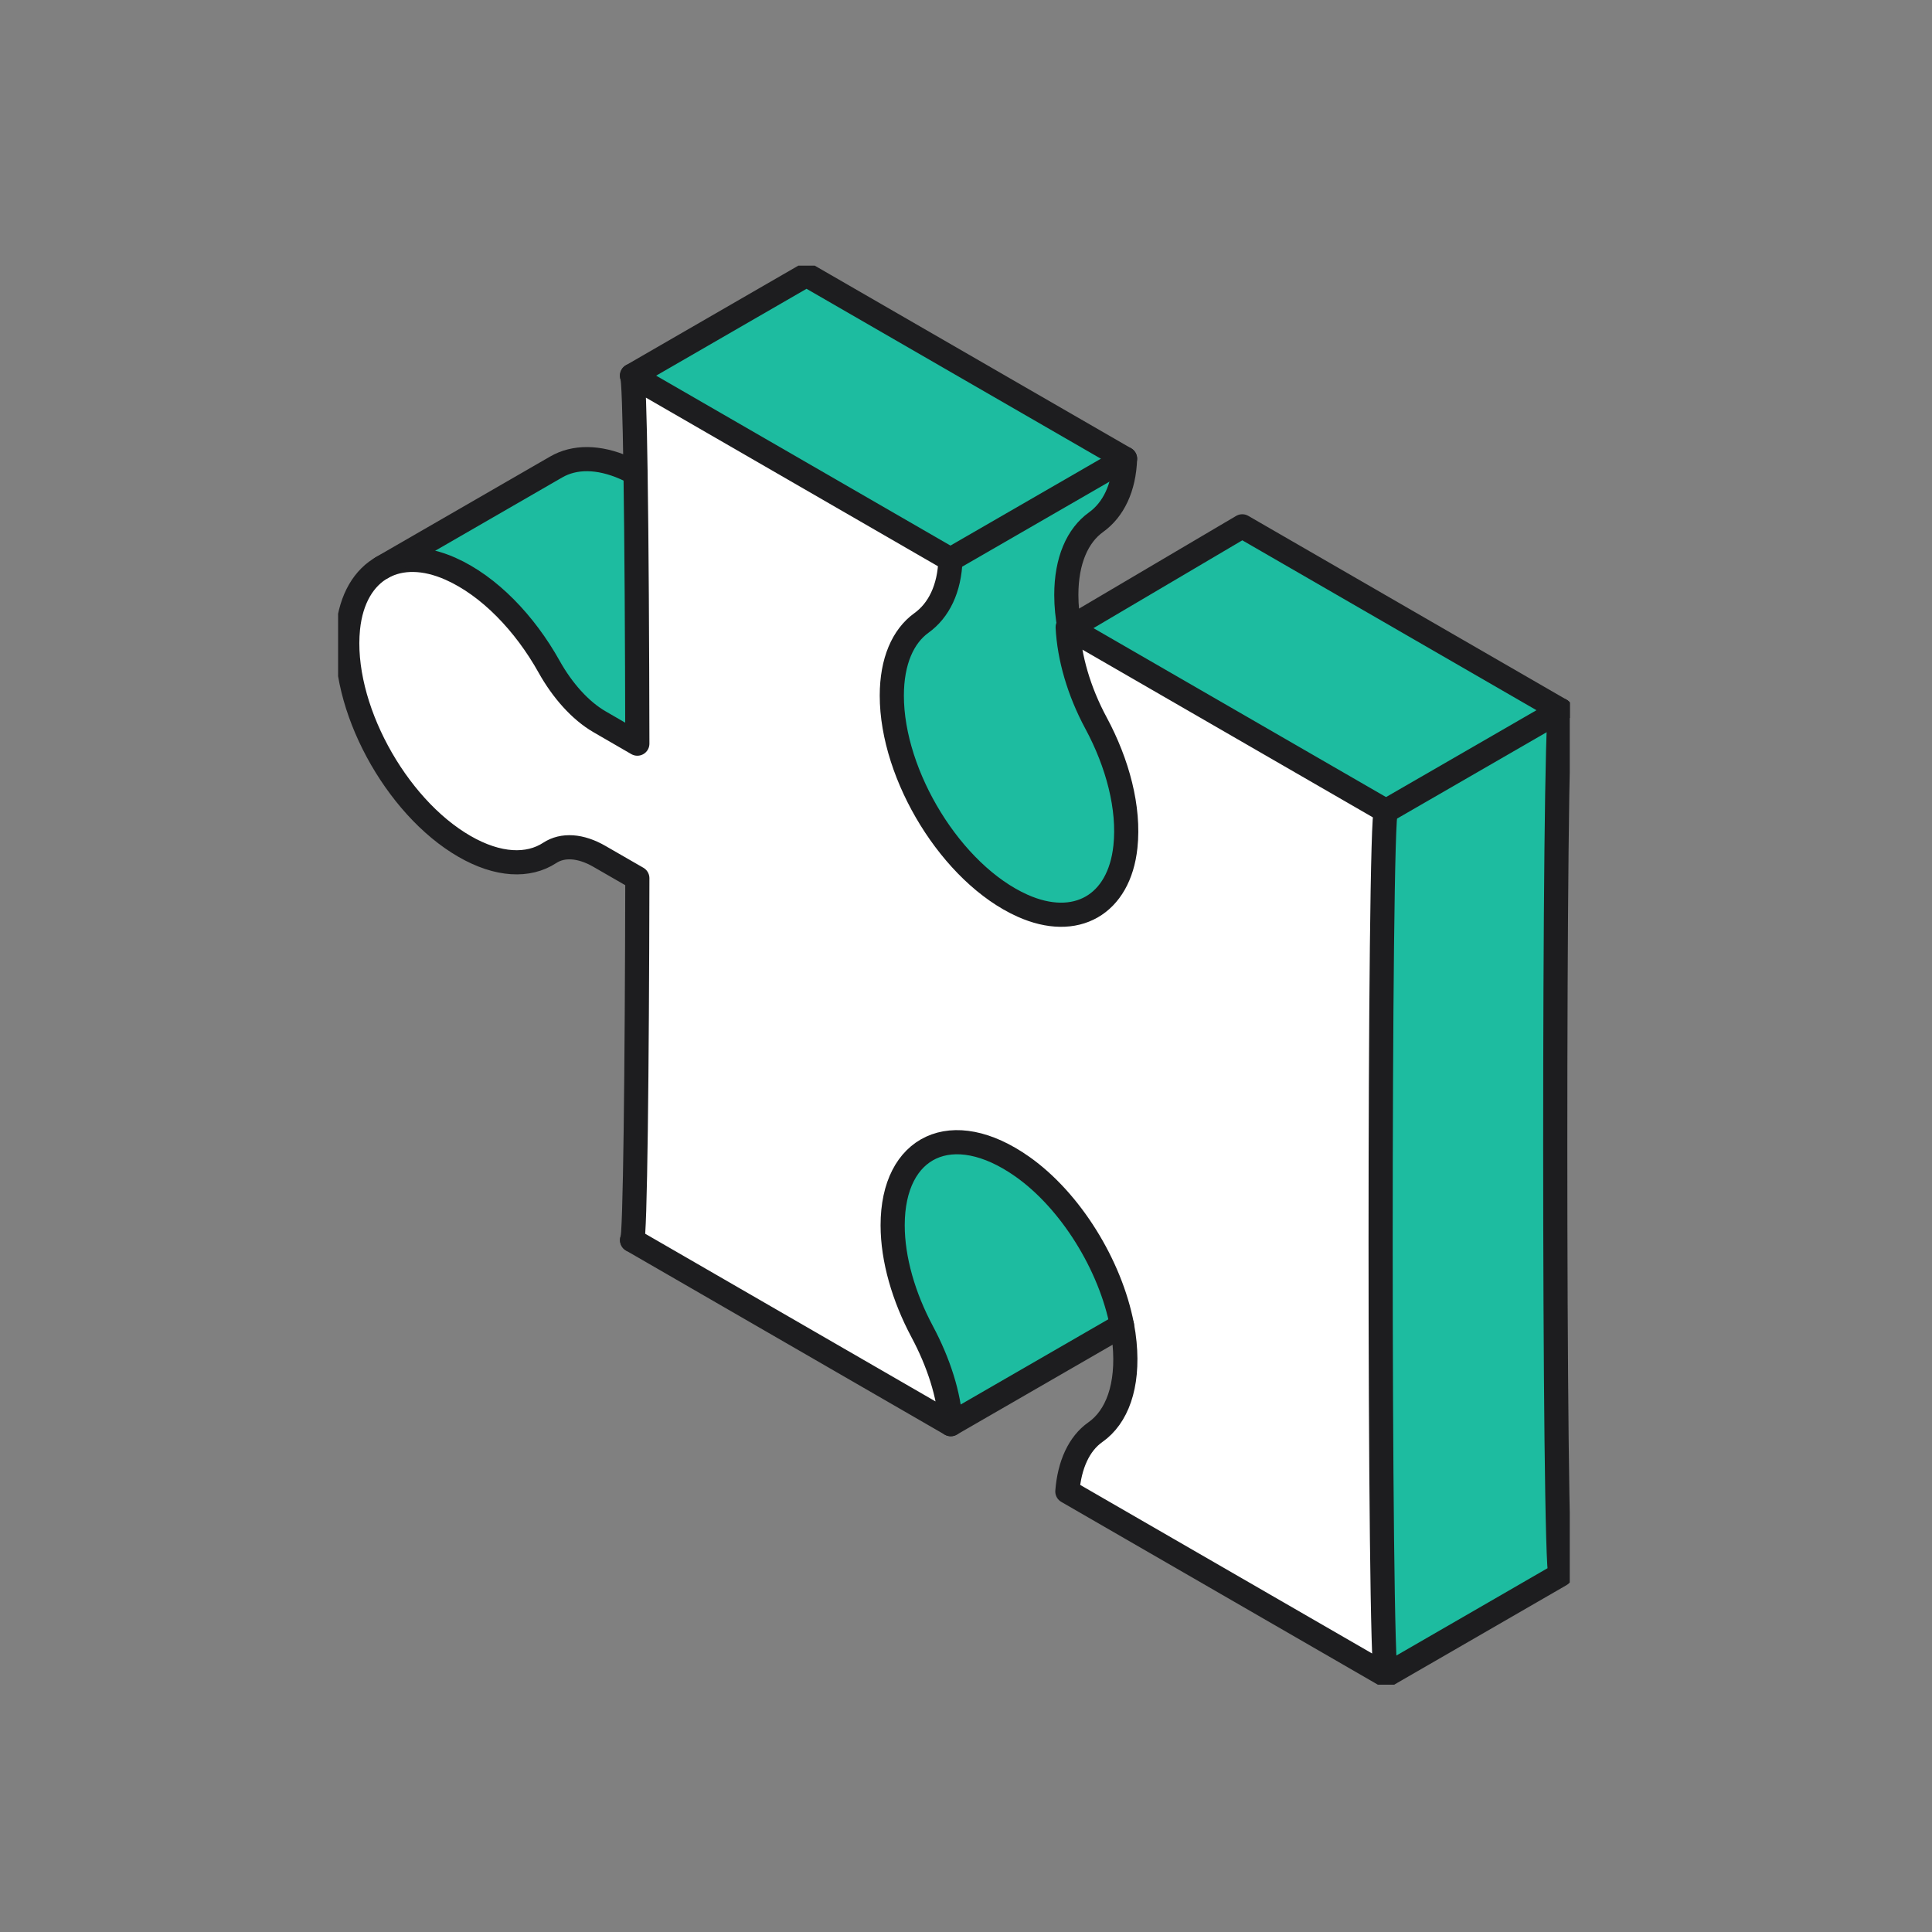 <svg xmlns="http://www.w3.org/2000/svg" width="80" height="80" viewBox="0 0 80 80" fill="none"><rect x="0" y="0" width="80" height="80" fill="#808080" stroke="none"/><g clip-path="url(#clip0_1551_39200)"><path d="M23.032 19.336L15.856 23.478C16.601 23.075 17.574 23.073 18.648 23.549C20.256 24.263 21.73 25.808 22.733 27.604C23.283 28.589 24.028 29.427 24.826 29.889L26.388 30.793C26.381 26.517 26.355 22.447 26.315 19.592H26.312C26.168 19.514 26.023 19.44 25.877 19.377C24.775 18.893 23.782 18.901 23.03 19.336H23.032Z" fill="#1DBCA0"></path><path d="M26.17 15.555L39.357 23.169L46.586 18.995L33.397 11.381L26.17 15.555Z" fill="#1DBCA0"></path><path d="M36.963 50.735C36.963 52.153 37.424 53.711 38.181 55.132C38.865 56.411 39.301 57.758 39.369 58.972L46.459 54.879C45.985 52.389 44.331 49.716 42.333 48.308C39.425 46.257 36.963 47.452 36.963 50.735Z" fill="#1DBCA0"></path><path d="M44.288 26.013L44.21 25.968C44.273 27.222 44.673 28.62 45.385 29.939C46.279 31.601 46.773 33.455 46.601 35.061C46.345 37.467 44.549 38.493 42.335 37.498C39.407 36.183 36.928 32.113 36.928 28.805C36.928 27.376 37.391 26.343 38.154 25.793C38.87 25.279 39.319 24.38 39.357 23.166L26.17 15.553C26.231 15.588 26.279 17.143 26.317 19.59C26.358 22.445 26.383 26.515 26.391 30.791L24.828 29.886C24.03 29.425 23.285 28.587 22.736 27.602C21.733 25.806 20.259 24.261 18.65 23.546C17.576 23.07 16.604 23.073 15.859 23.478C15.071 23.904 14.537 24.782 14.41 26.021C14.086 29.212 16.368 33.392 19.23 35.043C20.626 35.849 21.88 35.892 22.764 35.314C23.301 34.962 24.043 35.008 24.825 35.461L26.391 36.363C26.376 44.243 26.302 51.347 26.173 51.347L39.369 58.969C39.301 57.756 38.865 56.408 38.181 55.129C37.424 53.708 36.963 52.151 36.963 50.732C36.963 47.449 39.425 46.254 42.333 48.306C44.331 49.714 45.98 52.386 46.459 54.876C46.507 55.124 46.543 55.367 46.565 55.61C46.735 57.401 46.246 58.678 45.357 59.301C44.681 59.775 44.283 60.651 44.197 61.755L57.394 69.374C57.095 69.202 57.095 33.579 57.391 33.579L44.288 26.011V26.013Z" fill="white"></path><path d="M44.288 26.013C44.2 25.547 44.154 25.081 44.154 24.635C44.154 23.206 44.62 22.17 45.383 21.623C46.099 21.109 46.545 20.207 46.586 18.994L39.357 23.168C39.319 24.382 38.87 25.281 38.154 25.795C37.391 26.345 36.928 27.378 36.928 28.806C36.928 32.114 39.407 36.185 42.336 37.499C44.549 38.495 46.345 37.469 46.601 35.063C46.773 33.457 46.279 31.603 45.385 29.941C44.673 28.622 44.273 27.224 44.21 25.97L44.288 26.015V26.013Z" fill="#1DBCA0"></path><path d="M44.288 26.013L57.391 33.581H57.393L64.61 29.415L64.617 29.407L51.438 21.796L44.288 26.016V26.013Z" fill="#1DBCA0"></path><path d="M57.391 33.582C57.094 33.582 57.094 69.204 57.393 69.377L64.62 65.202C64.326 65.033 64.323 29.96 64.61 29.415L57.393 33.582H57.391Z" fill="#1DBCA0"></path><path d="M26.173 51.35C26.302 51.35 26.376 44.245 26.391 36.365L24.825 35.463C24.043 35.01 23.301 34.964 22.764 35.316C21.88 35.894 20.626 35.851 19.23 35.045C16.368 33.394 14.086 29.215 14.41 26.023C14.537 24.785 15.071 23.906 15.859 23.48C16.604 23.075 17.576 23.072 18.65 23.549C20.259 24.263 21.733 25.808 22.736 27.604C23.285 28.589 24.03 29.427 24.828 29.888L26.391 30.793C26.383 26.517 26.36 22.447 26.317 19.592C26.282 17.145 26.231 15.59 26.17 15.555L39.357 23.169C39.319 24.382 38.87 25.281 38.154 25.795C37.391 26.345 36.928 27.378 36.928 28.807C36.928 32.115 39.407 36.185 42.335 37.5C44.549 38.495 46.345 37.469 46.601 35.063C46.773 33.457 46.279 31.603 45.385 29.942C44.673 28.622 44.273 27.224 44.21 25.97L57.391 33.581" stroke="#1D1D1F" stroke-linecap="round" stroke-linejoin="round"></path><path d="M57.393 33.582H57.391C57.094 33.582 57.094 69.205 57.393 69.377L44.197 61.758C44.283 60.654 44.681 59.777 45.357 59.303C46.246 58.68 46.735 57.404 46.565 55.613C46.542 55.37 46.507 55.127 46.459 54.879C45.98 52.389 44.331 49.716 42.333 48.308C39.425 46.257 36.963 47.452 36.963 50.735C36.963 52.153 37.424 53.711 38.181 55.132C38.865 56.411 39.301 57.758 39.369 58.972L26.173 51.35" stroke="#1D1D1F" stroke-linecap="round" stroke-linejoin="round"></path><path d="M64.61 29.415L57.394 33.582" stroke="#1D1D1F" stroke-linecap="round" stroke-linejoin="round"></path><path d="M64.62 29.407H64.617C64.617 29.407 64.612 29.41 64.61 29.415C64.329 29.962 64.326 65.032 64.62 65.202L57.394 69.376" stroke="#1D1D1F" stroke-linecap="round" stroke-linejoin="round"></path><path d="M26.17 15.555L33.397 11.381L46.586 18.995C46.545 20.208 46.099 21.11 45.383 21.624C44.62 22.171 44.154 23.207 44.154 24.636C44.154 25.084 44.2 25.547 44.288 26.013L51.439 21.794L64.617 29.405" stroke="#1D1D1F" stroke-linecap="round" stroke-linejoin="round"></path><path d="M39.369 58.972L46.459 54.879" stroke="#1D1D1F" stroke-linecap="round" stroke-linejoin="round"></path><path d="M46.586 18.994L39.357 23.168" stroke="#1D1D1F" stroke-linecap="round" stroke-linejoin="round"></path><path d="M26.315 19.592C26.17 19.514 26.026 19.44 25.879 19.377C24.777 18.893 23.784 18.901 23.032 19.336L15.803 23.508" stroke="#1D1D1F" stroke-linecap="round" stroke-linejoin="round"></path></g><defs><clipPath id="clip0_1551_39200"><rect width="51" height="58.756" fill="white" transform="translate(14 11)"></rect></clipPath></defs></svg>